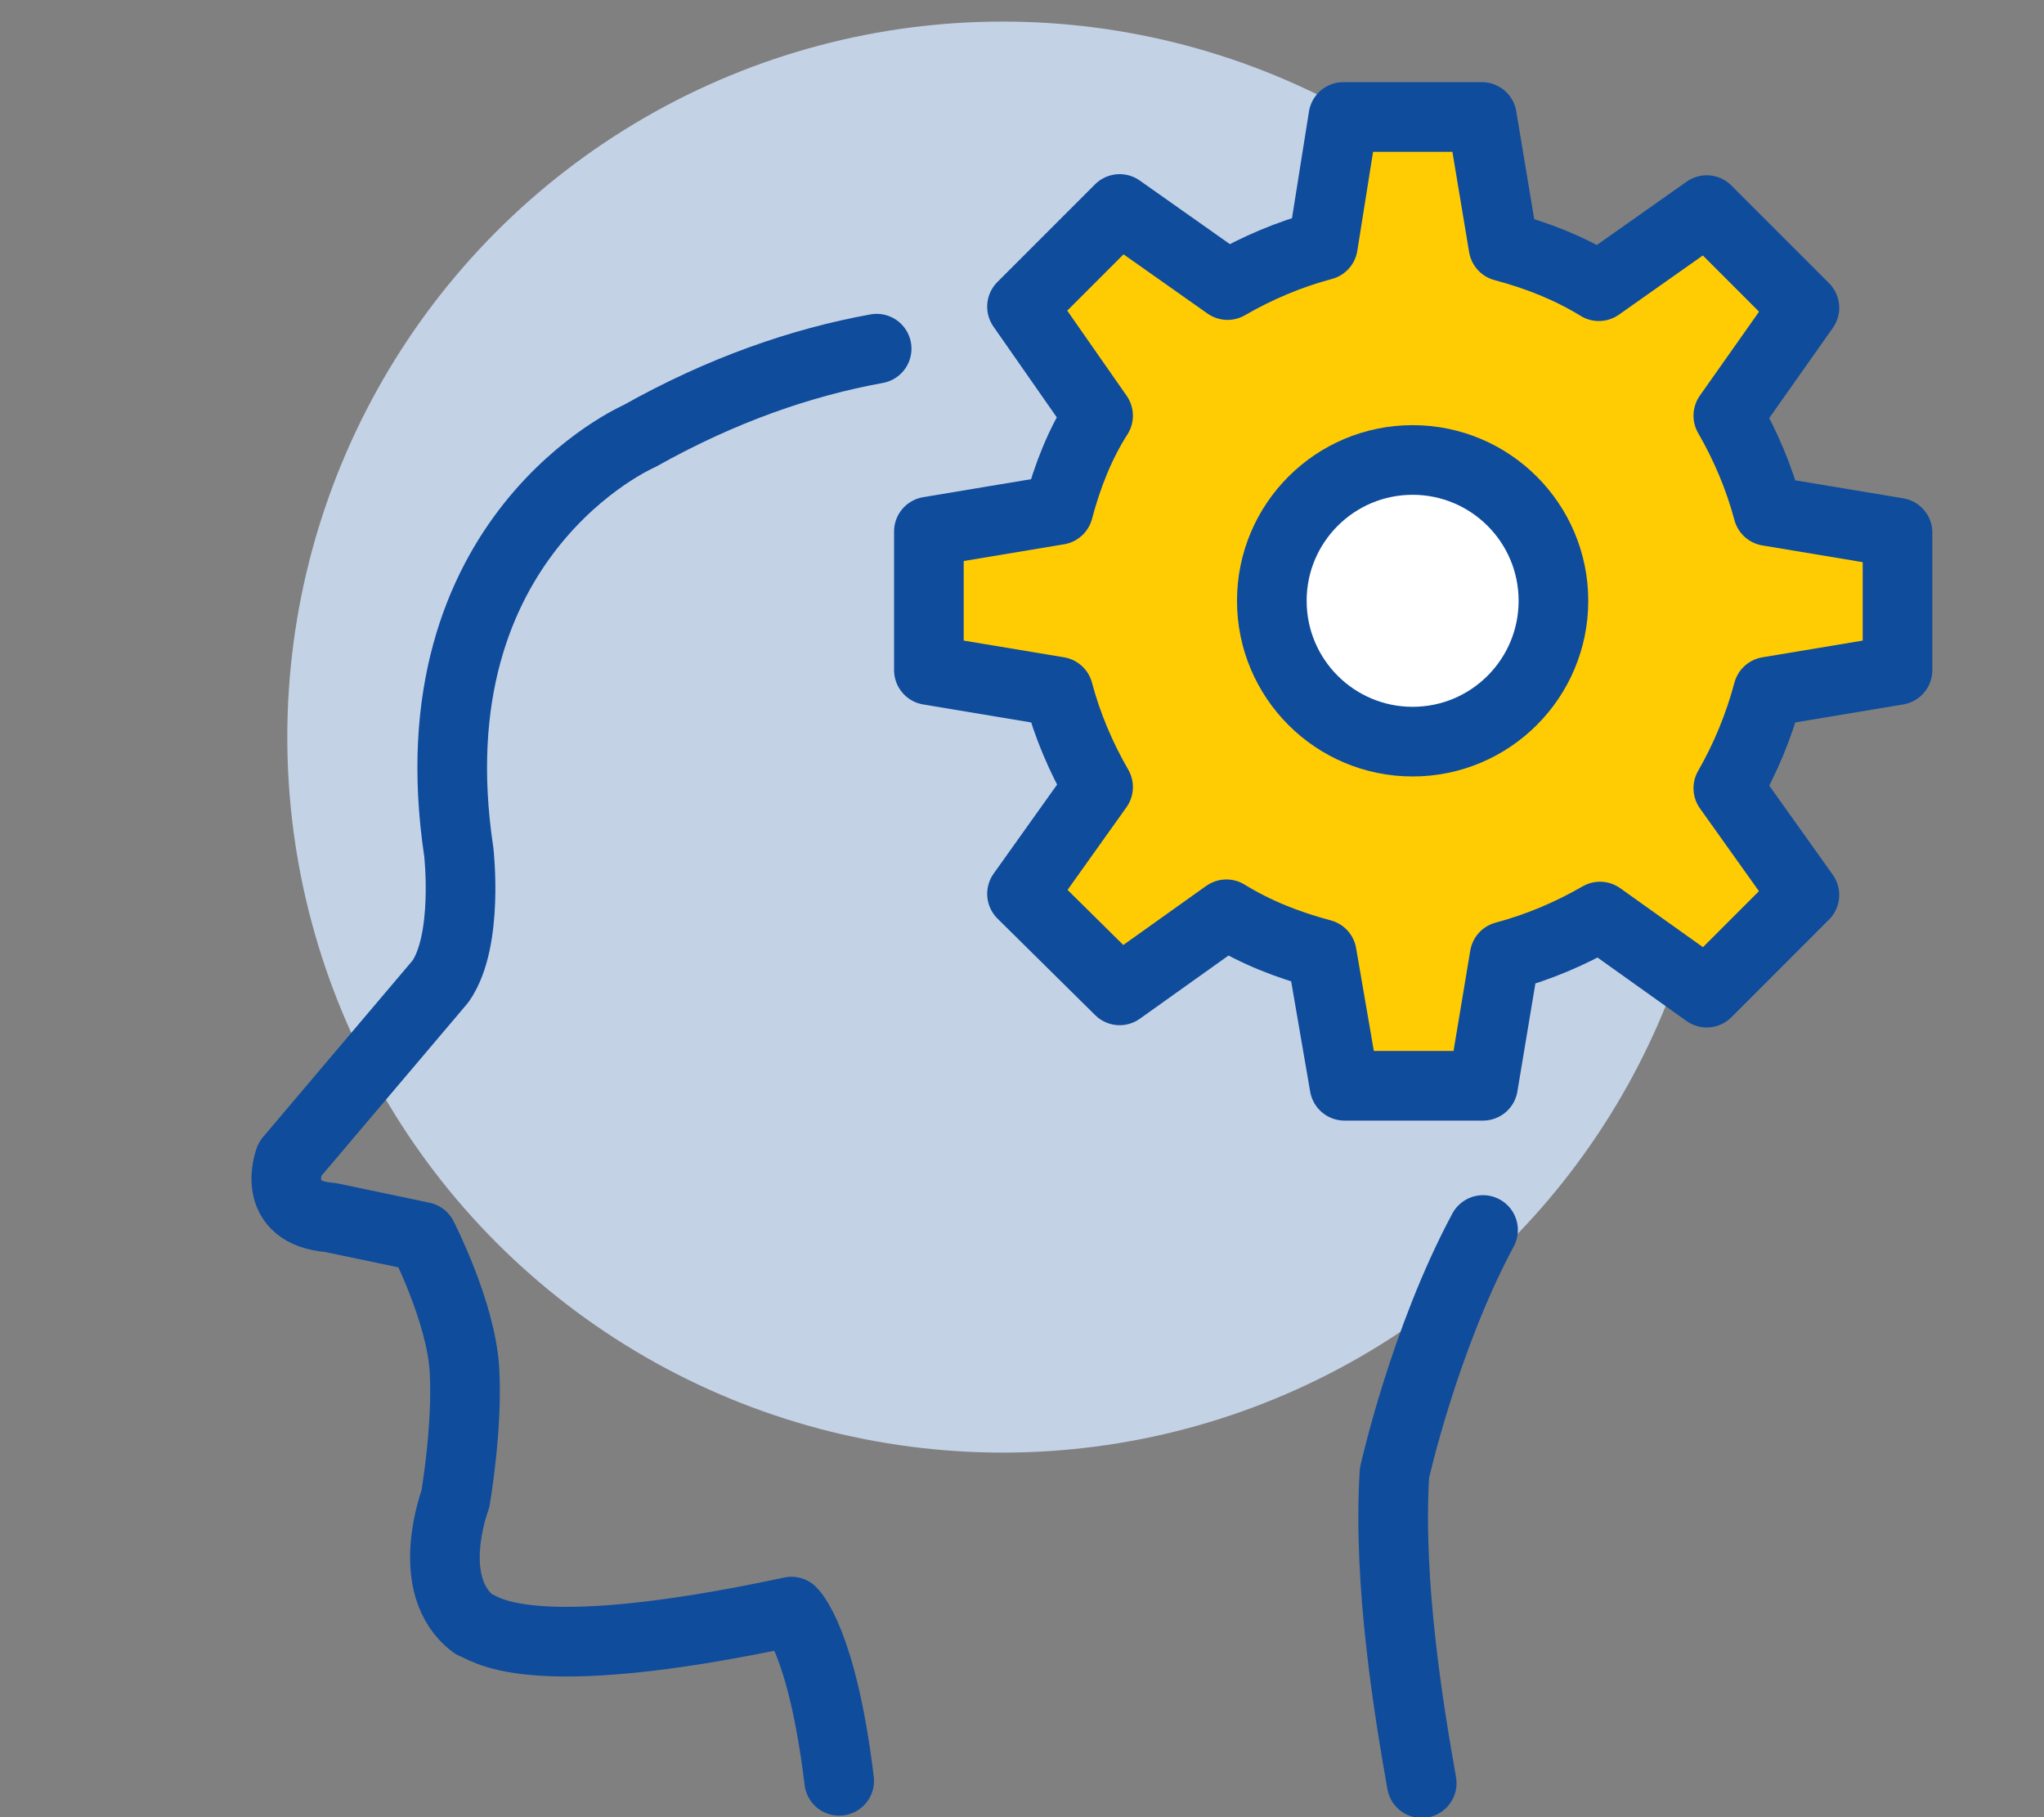 <?xml version="1.0" encoding="utf-8"?>
<!-- Generator: Adobe Illustrator 26.2.1, SVG Export Plug-In . SVG Version: 6.00 Build 0)  -->
<svg version="1.1" id="Layer_1" xmlns="http://www.w3.org/2000/svg" xmlns:xlink="http://www.w3.org/1999/xlink" x="0px" y="0px"
	 viewBox="0 0 180 160" style="enable-background:new 0 0 180 160;" xml:space="preserve">
<rect x="0" y="0" width="180" height="160" fill="#808080" stroke="none"/>
<style type="text/css">
	.st0{fill:#144B9A;}
	.st1{fill:none;}
	.st2{fill:#005C94;}
	.st3{fill:#C4D2E6;}
	.st4{fill:#FFCC04;stroke:#0F4C9C;stroke-width:2;stroke-linejoin:round;stroke-miterlimit:10;}
	.st5{fill:none;stroke:#0F4C9C;stroke-width:2;stroke-miterlimit:10;}
	.st6{fill:#C4D2E6;stroke:#0F4C9C;stroke-width:2;stroke-linejoin:round;stroke-miterlimit:10;}
	.st7{fill:none;stroke:#0F4C9C;stroke-width:2;stroke-linejoin:round;stroke-miterlimit:10;}
	.st8{fill:#FFFFFF;stroke:#0F4C9C;stroke-width:2;stroke-miterlimit:10;}
	.st9{fill:#FFFFFF;}
	.st10{fill:none;stroke:#FFCC04;stroke-width:2;stroke-linejoin:round;stroke-miterlimit:10;}
	.st11{fill:none;stroke:#FFCC04;stroke-width:2;stroke-linejoin:round;}
	.st12{fill:#FFCC04;}
	.st13{fill:#FFFFFF;stroke:#0F4C9C;stroke-width:2;stroke-linejoin:round;stroke-miterlimit:10;}
	.st14{fill:#C4D2E6;stroke:#0F4C9C;stroke-width:2;stroke-miterlimit:10;}
	.st15{fill:none;stroke:#0F4C9C;stroke-width:5.888;stroke-linejoin:round;stroke-miterlimit:10;}
	.st16{fill:#FFFFFF;stroke:#0F4C9C;stroke-width:5.888;stroke-linejoin:round;stroke-miterlimit:10;}
	.st17{fill:#FFCC04;stroke:#0F4C9C;stroke-width:5.888;stroke-linejoin:round;stroke-miterlimit:10;}
	.st18{fill:#FFCD0A;stroke:#0F4C9C;stroke-width:5.8;stroke-miterlimit:10;}
	.st19{fill:#FFFFFF;stroke:#0F4C9C;stroke-width:5.805;stroke-linejoin:round;stroke-miterlimit:10;}
	.st20{fill:none;stroke:#0F4C9C;stroke-width:5.805;stroke-linejoin:round;stroke-miterlimit:10;}
	.st21{fill:#FFCC04;stroke:#0F4C9C;stroke-width:5.805;stroke-linejoin:round;stroke-miterlimit:10;}
	.st22{fill:#FFCC04;stroke:#0F4C9C;stroke-width:5.554;stroke-linecap:round;stroke-linejoin:round;stroke-miterlimit:10;}
	.st23{fill:none;stroke:#0F4C9C;stroke-width:5.554;stroke-linecap:round;stroke-linejoin:round;stroke-miterlimit:10;}
	.st24{fill:none;stroke:#0F4C9C;stroke-width:5.996;stroke-linecap:round;stroke-linejoin:round;stroke-miterlimit:10;}
	.st25{fill:#FFCD0A;stroke:#0F4C9C;stroke-width:5.996;stroke-linejoin:round;stroke-miterlimit:10;}
	.st26{fill:#FFFFFF;stroke:#0F4C9C;stroke-width:5.996;stroke-linejoin:round;stroke-miterlimit:10;}
	.st27{fill:none;stroke:#0F4C9C;stroke-width:5.996;stroke-linejoin:round;stroke-miterlimit:10;}
	.st28{fill:#FFCC04;stroke:#0F4C9C;stroke-width:6.33;stroke-linejoin:round;stroke-miterlimit:10;}
	.st29{fill:#FFFFFF;stroke:#0F4C9C;stroke-width:6.33;stroke-linecap:round;stroke-linejoin:round;stroke-miterlimit:10;}
	.st30{fill:none;stroke:#0F4C9C;stroke-width:6.33;stroke-linecap:round;stroke-linejoin:round;stroke-miterlimit:10;}
	.st31{fill:none;stroke:#0F4C9C;stroke-width:6.33;stroke-linejoin:round;stroke-miterlimit:10;}
	.st32{fill:none;stroke:#0F4C9C;stroke-width:5.931;stroke-linecap:round;stroke-linejoin:round;stroke-miterlimit:10;}
	.st33{fill:none;stroke:#0F4C9C;stroke-width:6.133;stroke-linecap:round;stroke-linejoin:round;stroke-miterlimit:10;}
	.st34{fill:#FFCC04;stroke:#0F4C9C;stroke-width:6.133;stroke-linecap:round;stroke-linejoin:round;stroke-miterlimit:10;}
	.st35{fill:#FFFFFF;stroke:#0F4C9C;stroke-width:6.133;stroke-linecap:round;stroke-linejoin:round;stroke-miterlimit:10;}
</style>
<circle class="st3" cx="88.3" cy="64.9" r="63"/>
<g>
	<g>
		<path class="st33" d="M77.2,30.7c-6.6,1.2-13.6,3.6-20.9,7.7c0,0-20.1,8.7-15.9,36.6c0,0,0.9,7.8-1.6,11.4l-13.3,15.7
			c0,0-1.8,4.7,3.6,5.1l8.1,1.7c0,0,3.4,6.6,3.7,11.7c0.3,5.1-0.8,11.4-0.8,11.4s-2.9,7.6,1.6,11c0.9,0.2,4.2,4,28-1.1
			c0,0,2.7,2.5,4.2,14.9"/>
		<path class="st33" d="M125.2,157c-1.1-6.2-3-17.6-2.4-27.3c0,0,2.6-11.7,7.8-21.4"/>
	</g>
	<g>
		<g>
			<g>
				<path class="st34" d="M118.3,10.3h12.2l1.9,11.4c3,0.8,5.8,1.9,8.4,3.5l9.5-6.7l8.6,8.6l-6.7,9.5c1.5,2.6,2.7,5.4,3.5,8.4
					l11.4,1.9v12.1l-11.4,1.9c-0.8,3-2,5.9-3.5,8.5l6.7,9.4l-8.6,8.6l-9.4-6.7c-2.6,1.5-5.4,2.7-8.4,3.5l-1.9,11.4h-12.2L116.4,84
					c-3-0.8-5.8-1.9-8.4-3.5l-9.4,6.7L90,78.7l6.7-9.4c-1.5-2.6-2.7-5.4-3.5-8.4l-11.4-1.9V46.8l11.4-1.9c0.8-3,1.9-5.8,3.5-8.3
					L90,27l8.6-8.6l9.5,6.7c2.6-1.5,5.4-2.7,8.4-3.5L118.3,10.3z"/>
			</g>
		</g>
		<circle class="st35" cx="124.4" cy="52.9" r="12.4"/>
	</g>
</g>
</svg>
